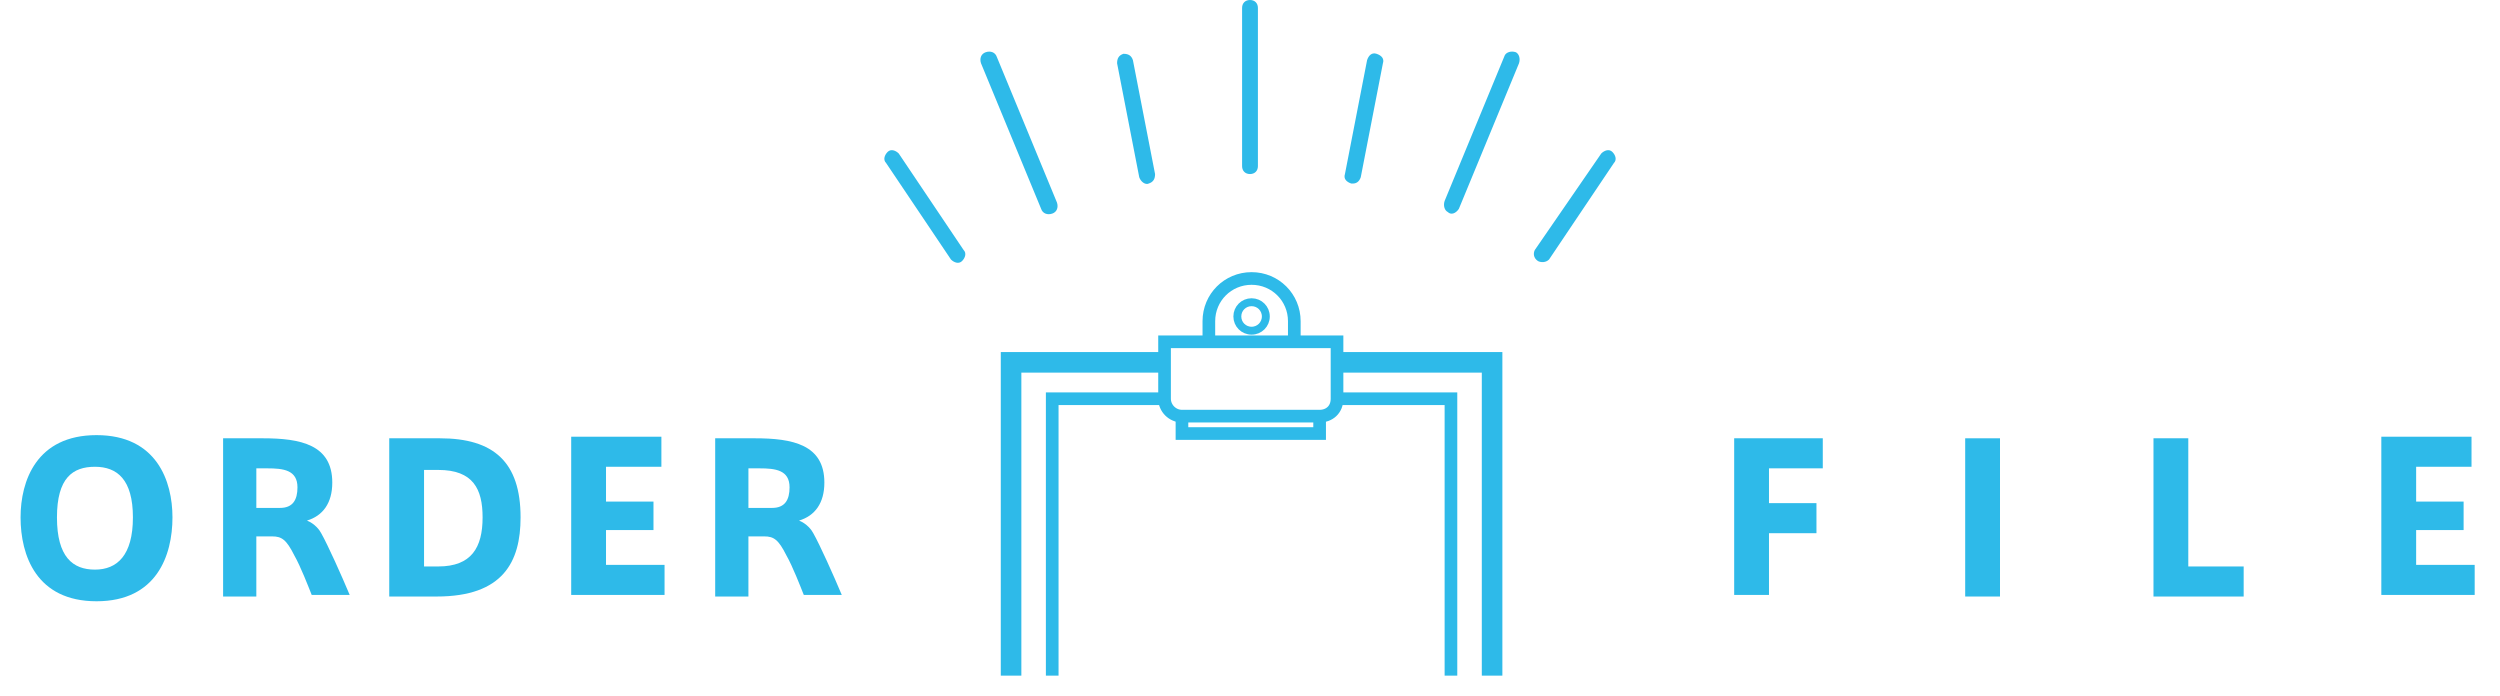 <?xml version="1.0" encoding="utf-8"?>
<!-- Generator: Adobe Illustrator 23.0.1, SVG Export Plug-In . SVG Version: 6.00 Build 0)  -->
<svg version="1.1" id="レイヤー_1" xmlns="http://www.w3.org/2000/svg" xmlns:xlink="http://www.w3.org/1999/xlink" x="0px"
	 y="0px" viewBox="0 0 158 44" style="enable-background:new 0 0 158 44;" xml:space="preserve">
<style type="text/css">
	.st0{fill:#2EBAE9;}
	.st1{fill:none;stroke:#2EBAE9;stroke-width:1.3;stroke-miterlimit:10;}
	.st2{fill:none;stroke:#2EBAE9;stroke-width:0.8;stroke-miterlimit:10;}
	.st3{fill:none;stroke:#2EBAE9;stroke-width:0.5;stroke-miterlimit:10;}
</style>
<title>Group 40</title>
<path class="st0" d="M86,11.2L87.4,4c0.1-0.3-0.1-0.5-0.4-0.6s-0.5,0.1-0.6,0.4l0,0L85,11c-0.1,0.3,0.1,0.5,0.4,0.6h0.1
	C85.7,11.6,85.9,11.5,86,11.2 M97.9,16.4l4.1-6.1c0.2-0.2,0.1-0.5-0.1-0.7s-0.5-0.1-0.7,0.1L97,15.8c-0.1,0.2-0.1,0.5,0.2,0.7
	C97.4,16.6,97.7,16.6,97.9,16.4 M60.8,16.5c0.2-0.2,0.3-0.5,0.1-0.7l0,0l-4.1-6.1c-0.2-0.2-0.5-0.3-0.7-0.1s-0.3,0.5-0.1,0.7
	l4.1,6.1C60.3,16.6,60.6,16.7,60.8,16.5L60.8,16.5 M72.6,11.6c0.3-0.1,0.4-0.3,0.4-0.6l0,0l-1.4-7.2c-0.1-0.3-0.3-0.4-0.6-0.4
	c-0.3,0.1-0.4,0.3-0.4,0.6l1.4,7.2C72.1,11.5,72.4,11.7,72.6,11.6L72.6,11.6 M92.2,13.2L96,4c0.1-0.3,0-0.6-0.2-0.7
	c-0.3-0.1-0.6,0-0.7,0.2l0,0l-3.8,9.2c-0.1,0.3,0,0.6,0.2,0.7C91.7,13.6,92,13.5,92.2,13.2C92.1,13.2,92.2,13.2,92.2,13.2
	 M66.5,13.5c0.3-0.1,0.4-0.4,0.3-0.7L63,3.6c-0.1-0.3-0.4-0.4-0.7-0.3C62,3.4,61.9,3.7,62,4l0,0l3.8,9.2
	C65.9,13.5,66.2,13.6,66.5,13.5L66.5,13.5 M79,11c-0.3,0-0.5-0.2-0.5-0.5v-10C78.5,0.2,78.7,0,79,0s0.5,0.2,0.5,0.5v10
	C79.5,10.8,79.3,11,79,11"/>
<g>
	<path class="st0" d="M1.3,32.7c0-2.3,1-5.2,4.8-5.2s4.8,2.9,4.8,5.2c0,2.4-1,5.3-4.8,5.3S1.3,35.1,1.3,32.7L1.3,32.7z M3.6,32.7
		c0,2.5,1,3.3,2.4,3.3c1.4,0,2.4-0.9,2.4-3.3c0-2.4-1-3.2-2.4-3.2C4.6,29.5,3.6,30.2,3.6,32.7L3.6,32.7z"/>
	<path class="st0" d="M18.6,35.1c-0.5-1-0.8-1.2-1.4-1.2h-1v3.8h-2.1v-10h2.5c2.4,0,4.4,0.4,4.4,2.8c0,1.3-0.6,2.1-1.6,2.4
		c0.5,0.2,0.8,0.6,0.9,0.8c0.4,0.7,1.3,2.7,1.8,3.9h-2.4C19.5,37.1,19,35.8,18.6,35.1z M18.8,30.8c0-1.1-0.9-1.2-1.9-1.2h-0.7v2.5
		h1.5C18.5,32.1,18.8,31.6,18.8,30.8z"/>
	<path class="st0" d="M27.8,27.7c3.4,0,5.1,1.5,5.1,5c0,2.8-1.1,5-5.3,5h-3v-10H27.8z M30.5,32.7c0-1.8-0.6-3-2.8-3h-0.9v6.1h0.9
		C29.8,35.8,30.5,34.6,30.5,32.7L30.5,32.7z"/>
	<path class="st0" d="M38.3,31.7h3v1.8h-3v2.2h3.7v1.9h-5.9v-10h5.7v1.9h-3.5V31.7z"/>
	<path class="st0" d="M49.7,35.1c-0.5-1-0.8-1.2-1.4-1.2h-1v3.8h-2.1v-10h2.5c2.4,0,4.4,0.4,4.4,2.8c0,1.3-0.6,2.1-1.6,2.4
		c0.5,0.2,0.8,0.6,0.9,0.8c0.4,0.7,1.3,2.7,1.8,3.9h-2.4C50.6,37.1,50.1,35.8,49.7,35.1z M49.9,30.8c0-1.1-0.9-1.2-1.9-1.2h-0.7v2.5
		h1.5C49.6,32.1,49.9,31.6,49.9,30.8z"/>
</g>
<g>
	<path class="st0" d="M109.6,37.7v-10h5.6v1.9h-3.4v2.2h3v1.9h-3v3.9H109.6z"/>
	<path class="st0" d="M126.4,37.7h-2.2v-10h2.2V37.7z"/>
	<path class="st0" d="M138.3,35.8h3.5v1.9h-5.7v-10h2.2V35.8z"/>
	<path class="st0" d="M152.7,31.7h3v1.8h-3v2.2h3.7v1.9h-5.9v-10h5.7v1.9h-3.5V31.7z"/>
</g>
<polyline class="st1" points="63.9,42.7 63.9,22.9 73.6,22.9 "/>
<polyline class="st1" points="84.5,22.9 94.3,22.9 94.3,42.7 "/>
<polyline class="st2" points="66.5,42.7 66.5,25.2 73.6,25.2 "/>
<polyline class="st2" points="84.5,25.2 91.7,25.2 91.7,42.7 "/>
<polyline class="st2" points="83.4,26.3 83.4,27.4 74.7,27.4 74.7,26.3 "/>
<path class="st2" d="M83.4,26.3h-8.7c-0.6,0-1.1-0.5-1.1-1.1v-3.6h10.9v3.6C84.5,25.9,84,26.3,83.4,26.3z"/>
<path class="st2" d="M76.4,21.6v-1.3c0-1.5,1.2-2.7,2.7-2.7l0,0c1.5,0,2.7,1.2,2.7,2.7v1.4"/>
<path class="st3" d="M79.1,19.1L79.1,19.1c0.5,0,0.9,0.4,0.9,0.9v0c0,0.5-0.4,0.9-0.9,0.9l0,0c-0.5,0-0.9-0.4-0.9-0.9v0
	C78.2,19.5,78.6,19.1,79.1,19.1z"/>
</svg>
